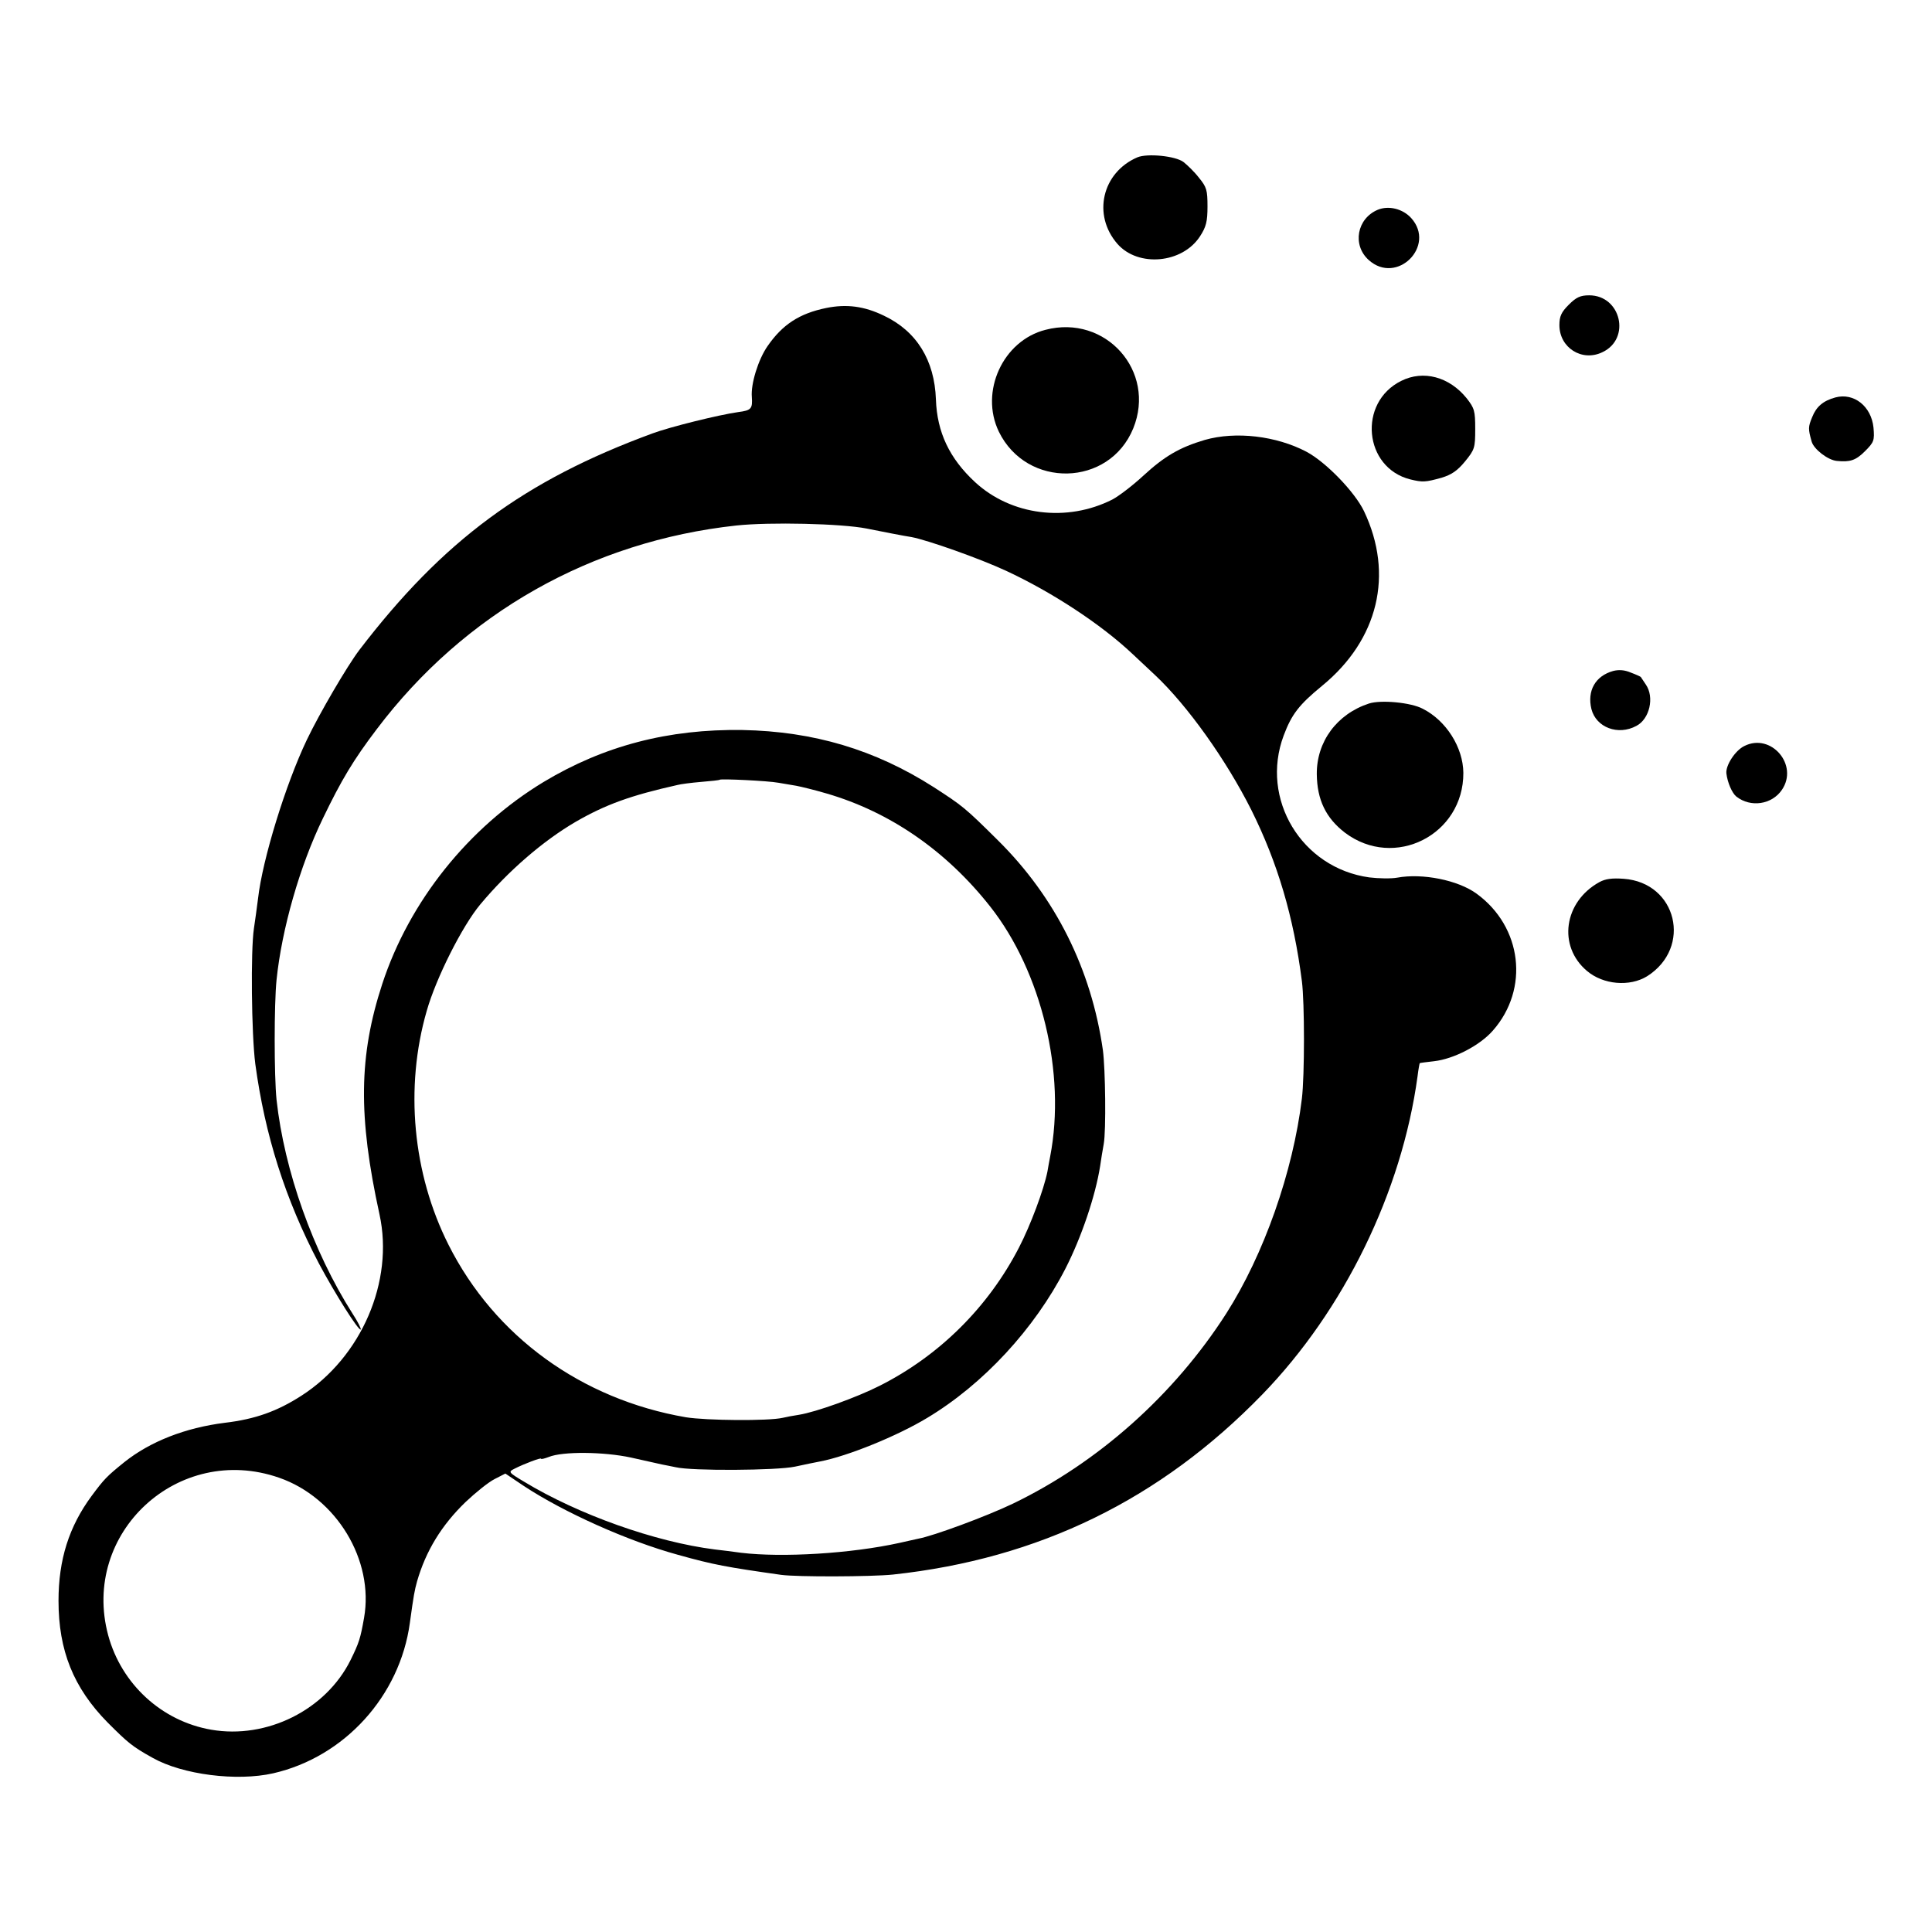 <?xml version="1.0" standalone="no"?>
<!DOCTYPE svg PUBLIC "-//W3C//DTD SVG 20010904//EN"
 "http://www.w3.org/TR/2001/REC-SVG-20010904/DTD/svg10.dtd">
<svg version="1.0" xmlns="http://www.w3.org/2000/svg"
 width="700pt" height="700pt" viewBox="0 0 700 700"
 preserveAspectRatio="xMidYMid meet">
<g transform="translate(0,700) scale(0.1,-0.1)"
fill="#000000" stroke="none">
<path d="M4121 6430 c-128 -55 -164 -209 -72 -314 75 -85 235 -71 299 28 22
34 27 53 27 108 0 59 -3 70 -31 104 -16 21 -42 46 -56 57 -29 22 -131 32 -167
17z"/>
<path d="M4992 6240 c-76 -32 -93 -128 -33 -182 102 -92 245 51 154 152 -31
34 -82 46 -121 30z"/>
<path d="M5684 5896 c-27 -27 -34 -42 -34 -74 0 -82 82 -134 156 -98 104 49
67 206 -48 206 -32 0 -47 -7 -74 -34z"/>
<path d="M2993 5884 c-97 -20 -158 -60 -212 -138 -34 -49 -61 -137 -57 -184 3
-43 -2 -49 -49 -55 -71 -10 -248 -54 -310 -77 -466 -171 -760 -389 -1063 -785
-44 -58 -144 -229 -190 -325 -77 -161 -161 -434 -177 -575 -4 -33 -11 -82 -15
-109 -12 -79 -9 -382 5 -491 35 -258 108 -489 230 -722 58 -109 145 -247 152
-240 2 3 -11 29 -30 58 -143 225 -247 518 -275 774 -9 87 -9 348 0 435 19 184
84 412 168 585 67 139 110 211 195 323 318 421 779 681 1303 738 122 13 381 7
472 -11 55 -11 136 -27 163 -31 58 -11 245 -77 342 -122 166 -77 345 -194 460
-303 28 -26 64 -60 80 -75 117 -110 257 -306 349 -489 95 -191 153 -386 183
-620 10 -78 10 -342 0 -425 -32 -266 -138 -566 -274 -779 -189 -295 -464 -540
-773 -689 -96 -46 -288 -117 -343 -127 -12 -3 -42 -9 -67 -15 -176 -39 -426
-54 -575 -36 -27 4 -70 9 -95 12 -215 27 -494 126 -692 246 -55 33 -57 35 -35
46 37 19 97 41 97 37 0 -3 12 0 28 6 51 21 201 19 298 -2 49 -11 99 -22 112
-25 12 -2 34 -7 50 -10 58 -14 366 -12 432 2 36 8 77 16 92 19 99 19 279 92
388 158 203 122 388 322 500 540 58 113 109 264 126 372 3 22 9 58 13 80 9 49
6 272 -3 340 -42 294 -172 554 -380 760 -120 119 -128 125 -233 193 -213 136
-435 202 -693 207 -268 4 -502 -57 -720 -188 -273 -165 -487 -433 -585 -732
-85 -260 -88 -479 -10 -835 53 -242 -65 -517 -283 -657 -87 -56 -167 -85 -277
-98 -144 -18 -271 -68 -365 -143 -63 -51 -72 -60 -118 -122 -82 -111 -120
-231 -120 -380 0 -180 54 -315 178 -441 73 -73 89 -87 163 -128 108 -61 305
-86 437 -56 258 59 459 280 495 545 14 102 17 117 26 150 32 111 89 204 176
288 36 34 83 72 105 83 l39 20 67 -45 c144 -95 375 -199 557 -249 132 -37 178
-45 375 -73 58 -8 327 -7 405 1 529 57 969 272 1338 652 297 306 506 735 563
1153 3 25 7 46 8 48 2 1 25 4 52 7 71 8 166 57 213 111 133 151 106 376 -59
496 -67 49 -196 75 -288 58 -22 -4 -68 -3 -101 1 -245 34 -396 284 -310 514
29 77 55 111 139 180 204 167 261 404 152 633 -33 69 -137 177 -208 215 -110
58 -257 75 -369 43 -91 -27 -146 -59 -223 -130 -39 -36 -89 -74 -112 -86 -164
-83 -366 -58 -497 63 -93 86 -138 181 -142 300 -5 142 -70 247 -188 303 -72
35 -136 43 -210 28z m-173 -1720 c19 -3 48 -8 65 -11 16 -3 66 -15 110 -28
230 -67 434 -208 593 -410 186 -236 275 -605 217 -905 -3 -14 -7 -38 -10 -55
-13 -65 -61 -194 -103 -275 -112 -217 -289 -392 -505 -501 -83 -42 -230 -95
-292 -105 -20 -3 -47 -8 -59 -11 -52 -12 -276 -10 -351 2 -378 65 -693 293
-860 625 -130 258 -159 570 -79 847 34 120 129 308 194 386 101 121 227 230
345 299 109 63 200 96 370 134 11 3 49 8 85 11 36 3 66 6 68 8 5 4 175 -4 212
-11z m-1809 -2518 c208 -72 345 -299 308 -508 -13 -74 -18 -90 -49 -153 -90
-181 -304 -287 -505 -252 -179 31 -325 165 -373 342 -100 371 254 698 619 571z"/>
<path d="M3788 5805 c-154 -39 -239 -224 -169 -369 101 -207 400 -201 487 12
84 207 -100 414 -318 357z"/>
<path d="M5077 5620 c-158 -78 -136 -315 33 -357 45 -11 55 -10 113 6 36 11
57 25 85 59 35 43 37 49 37 118 0 66 -3 75 -31 111 -63 78 -157 103 -237 63z"/>
<path d="M6650 5560 c-44 -12 -69 -33 -84 -71 -15 -36 -15 -43 -2 -89 8 -28
59 -67 91 -70 48 -5 69 2 102 35 33 33 35 39 31 86 -8 77 -71 127 -138 109z"/>
<path d="M5845 4569 c-65 -18 -95 -72 -79 -138 17 -67 97 -97 163 -61 48 25
66 104 34 150 -9 14 -17 26 -18 27 0 1 -17 9 -36 16 -23 10 -44 11 -64 6z"/>
<path d="M4960 4451 c-116 -38 -190 -138 -189 -256 1 -93 33 -159 102 -212
179 -135 430 -8 429 217 -1 92 -62 189 -147 232 -43 23 -152 33 -195 19z"/>
<path d="M6320 4297 c-33 -16 -68 -70 -65 -99 4 -34 21 -72 36 -84 52 -41 129
-29 165 24 62 90 -39 208 -136 159z"/>
<path d="M5795 3804 c-129 -71 -152 -232 -45 -322 59 -50 155 -58 218 -19 164
104 108 339 -85 353 -42 3 -66 0 -88 -12z"/>
</g>
</svg>
